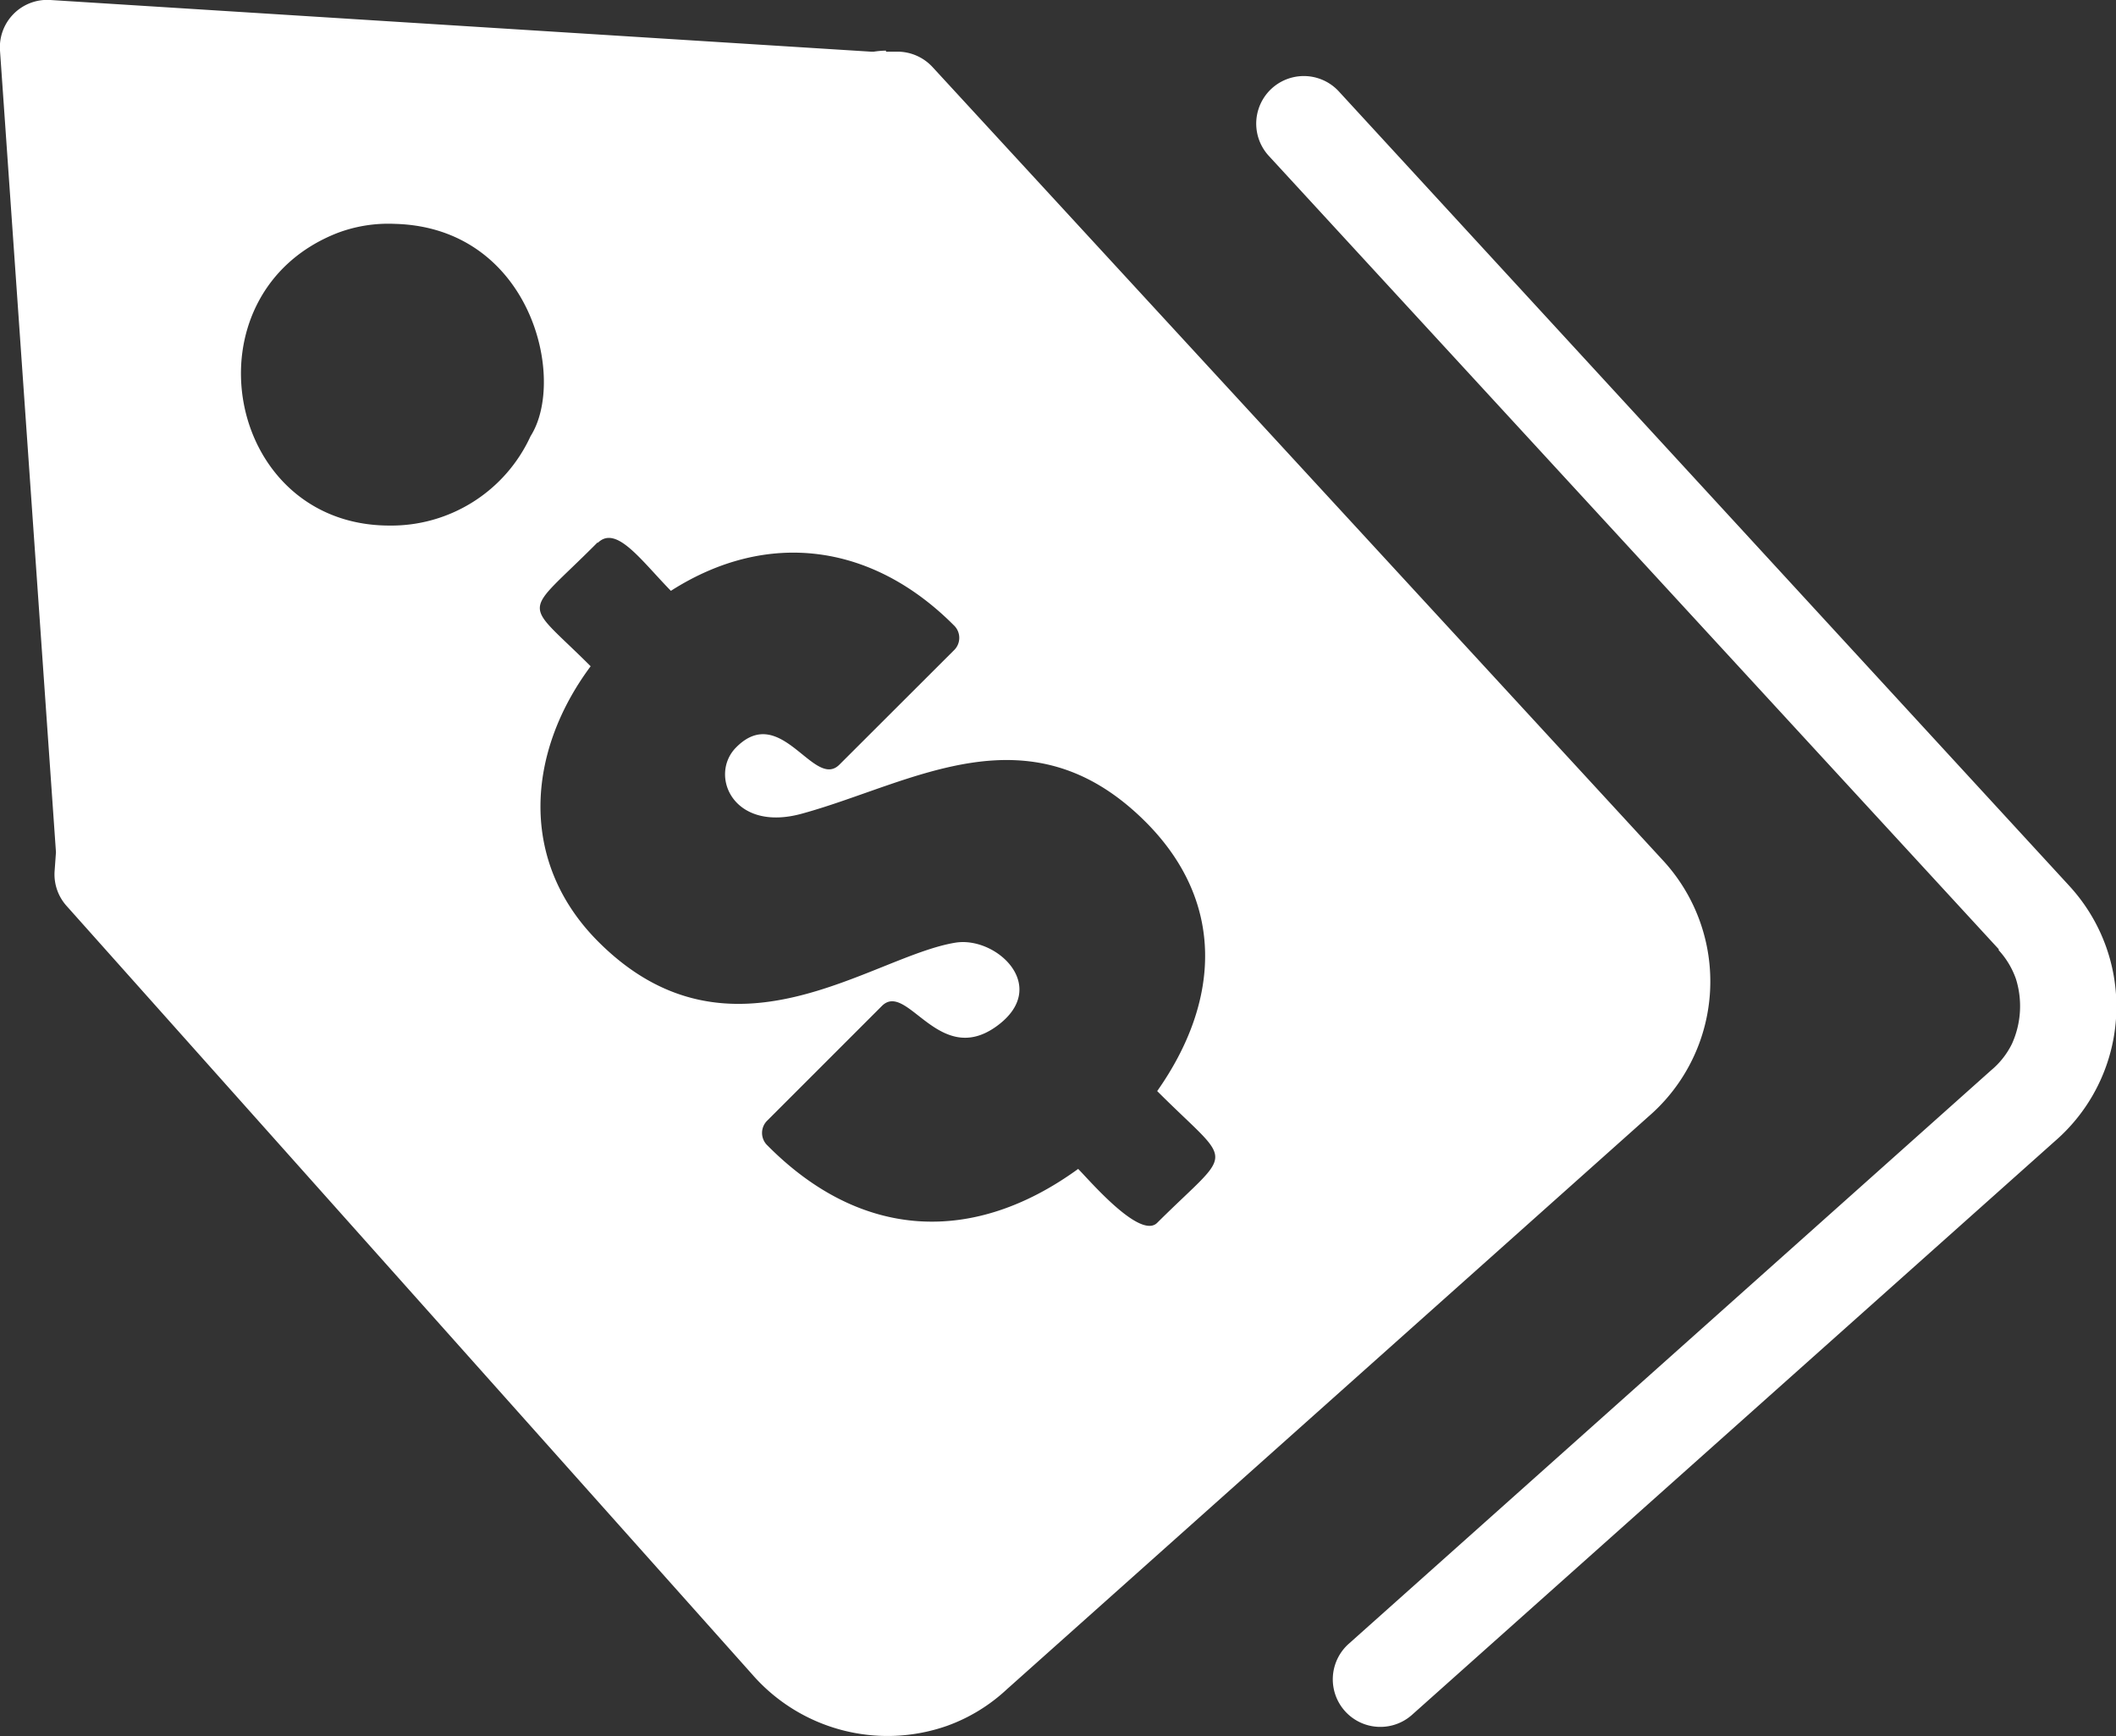 <svg id="Layer_1" data-name="Layer 1" fill="white" xmlns="http://www.w3.org/2000/svg" viewBox="0 0 122.88 100.81"><rect x="0" y="0" width="122.88" height="100.81" fill="#333333" stroke="none"/><defs><style>.cls-1{fill-rule:evenodd;}</style></defs><title>cost-tag</title><path class="cls-1" d="M51.45,3h.7a2.78,2.78,0,0,1,2,.89L96.54,49.93a10.36,10.36,0,0,1-.79,14.89L58.58,98l-.08.07a10.09,10.09,0,0,1-3.5,2.15,10.43,10.43,0,0,1-11.33-3L3.86,52.6a2.74,2.74,0,0,1-.69-2l.08-1.11L0,2.94A2.75,2.75,0,0,1,2.93,0L50.57,3l.18,0a5.07,5.07,0,0,1,.7-.06ZM82,99.58a2.76,2.76,0,0,1-3.68-4.12l37.31-33.31h0a4.68,4.68,0,0,0,1.21-1.54,5.3,5.3,0,0,0,.23-3.76,4.83,4.83,0,0,0-1-1.67l0-.06L73.68,9.05a2.76,2.76,0,1,1,4.07-3.74l42.36,46.07.1.11a10.34,10.34,0,0,1-.88,14.78h0L82,99.58ZM22.93,13c7.89.21,10,9,7.88,12.33a8.9,8.9,0,0,1-8.19,5.19c-9.62,0-12-13.5-3-17A8.37,8.37,0,0,1,22.93,13ZM34.71,31.53c1.07-1.07,2.51,1,4.25,2.78,5.65-3.61,11.73-2.72,16.43,2a1,1,0,0,1,0,1.46l-6.64,6.63c-1.48,1.49-3.39-3.63-6-1-1.6,1.6-.19,5,3.89,3.83C53,45.47,59.77,41,66.51,47.71c4.67,4.66,4.36,10.44.69,15.65,4.48,4.48,4.51,3.17,0,7.65-1,1-4-2.55-4.59-3.13C56.51,72.31,50,72,44.57,66.52a1,1,0,0,1,0-1.46l6.64-6.64c1.47-1.48,3.31,3.61,6.67,1.17,3.14-2.28,0-5.23-2.39-4.85-4.9.79-13.07,7.62-20.74-.05-4.65-4.65-4.17-11-.45-16-4-4-4-2.76.41-7.2Z"/></svg>